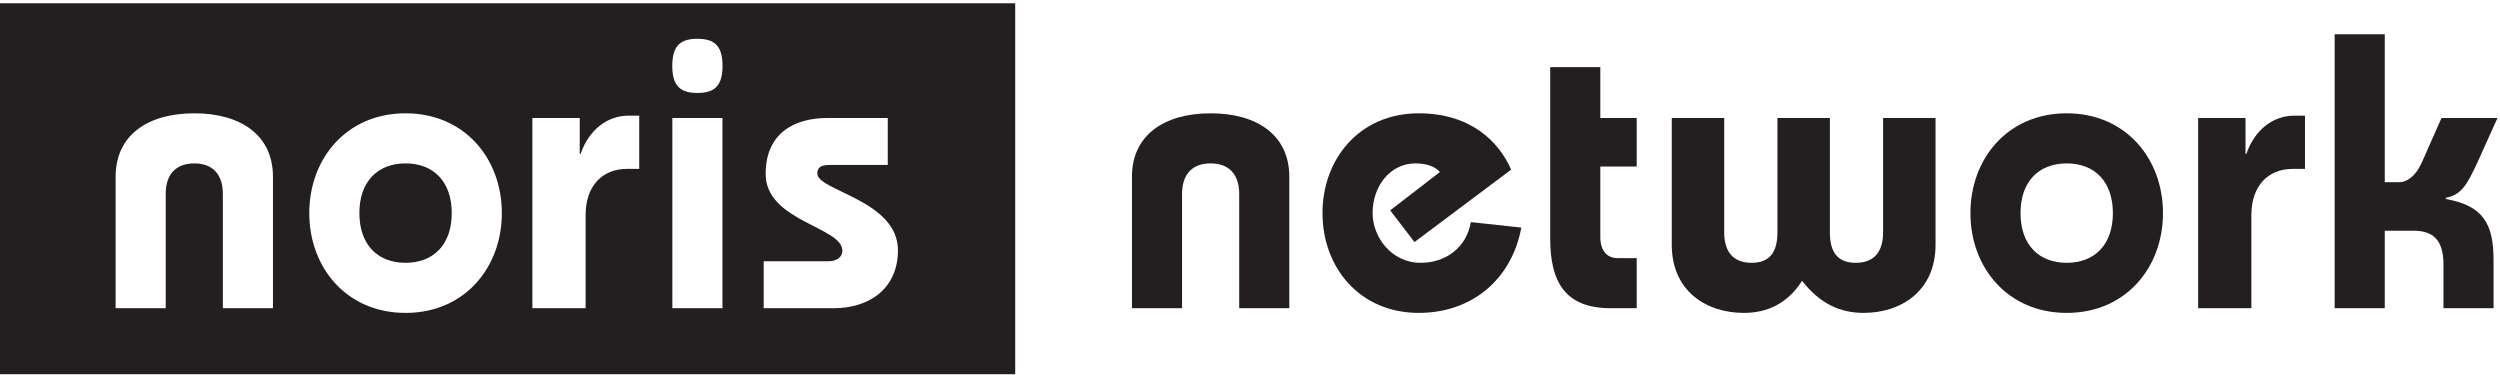 <?xml version="1.0" encoding="UTF-8" standalone="no"?> <svg xmlns="http://www.w3.org/2000/svg" xmlns:xlink="http://www.w3.org/1999/xlink" xmlns:serif="http://www.serif.com/" width="100%" height="100%" viewBox="0 0 2255 338" version="1.1" xml:space="preserve" style="fill-rule:evenodd;clip-rule:evenodd;stroke-linejoin:round;stroke-miterlimit:2;"> <g transform="matrix(4.167,0,0,4.167,0,0)"> <path d="M245.027,66.714L245.027,38.25C245.027,29.27 251.975,24.526 262.056,24.526C272.137,24.526 279.084,29.27 279.084,38.25L279.084,66.714L268.24,66.714L268.24,41.977C268.24,37.741 266.037,35.37 262.056,35.37C258.074,35.37 255.871,37.741 255.871,41.977L255.871,66.714L245.027,66.714Z" style="fill:rgb(35,31,32);fill-rule:nonzero;"></path> <path d="M329.308,49.262C327.274,60.361 318.718,67.731 307.111,67.731C294.319,67.731 286.271,57.904 286.271,46.129C286.271,34.352 294.319,24.526 307.111,24.526C318.125,24.526 324.395,30.456 327.105,36.725L306.18,52.397L300.928,45.536L311.687,37.233C310.585,35.963 308.637,35.37 306.35,35.37C301.012,35.37 297.115,40.198 297.115,46.129C297.115,51.211 301.097,56.887 307.535,56.887C312.957,56.887 317.447,53.584 318.379,48.077L329.308,49.262Z" style="fill:rgb(35,31,32);fill-rule:nonzero;"></path> <path d="M354.286,25.542L354.286,36.047L346.408,36.047L346.408,51.296C346.408,54.346 347.933,55.871 350.135,55.871L354.286,55.871L354.286,66.714L348.61,66.714C338.613,66.714 335.564,60.784 335.564,51.635L335.564,14.529L346.408,14.529L346.408,25.542L354.286,25.542Z" style="fill:rgb(35,31,32);fill-rule:nonzero;"></path> <path d="M396.101,25.542L396.101,50.28C396.101,54.515 397.71,56.887 401.691,56.887C405.673,56.887 407.622,54.515 407.622,50.28L407.622,25.542L418.974,25.542L418.974,52.991C418.974,62.987 411.519,67.731 403.386,67.731C398.303,67.731 393.897,65.698 390.085,60.784C386.95,65.698 382.546,67.731 377.462,67.731C369.329,67.731 361.874,62.987 361.874,52.991L361.874,25.542L373.227,25.542L373.227,50.28C373.227,54.515 375.175,56.887 379.157,56.887C383.139,56.887 384.748,54.515 384.748,50.28L384.748,25.542L396.101,25.542Z" style="fill:rgb(35,31,32);fill-rule:nonzero;"></path> <path d="M437.367,46.129C437.367,52.991 441.35,56.887 447.364,56.887C453.379,56.887 457.361,52.991 457.361,46.129C457.361,39.266 453.379,35.37 447.364,35.37C441.35,35.37 437.367,39.266 437.367,46.129ZM468.205,46.129C468.205,57.904 460.156,67.731 447.364,67.731C434.572,67.731 426.523,57.904 426.523,46.129C426.523,34.352 434.572,24.526 447.364,24.526C460.156,24.526 468.205,34.352 468.205,46.129Z" style="fill:rgb(35,31,32);fill-rule:nonzero;"></path> <path d="M475.816,66.714L475.816,25.542L486.066,25.542L486.066,33.336L486.236,33.336C488.1,27.999 492.082,25.034 496.656,25.034L498.943,25.034L498.943,36.555L496.317,36.555C490.896,36.555 487.338,40.283 487.338,46.551L487.338,66.714L475.816,66.714Z" style="fill:rgb(35,31,32);fill-rule:nonzero;"></path> <path d="M505.367,66.714L505.367,7.413L516.211,7.413L516.211,39.436L519.346,39.436C521.125,39.436 522.987,37.996 524.258,35.115L528.495,25.542L540.609,25.542L536.289,35.115C533.832,40.452 532.646,42.147 529.427,42.825L529.427,43.079C537.56,44.518 539.762,48.5 539.762,56.294L539.762,66.714L528.918,66.714L528.918,57.226C528.918,51.804 526.547,49.94 522.396,49.94L516.211,49.94L516.211,66.714L505.367,66.714Z" style="fill:rgb(35,31,32);fill-rule:nonzero;"></path> <path d="M180.477,66.714L165.313,66.714L165.313,56.548L179.291,56.548C181.324,56.548 182.341,55.532 182.341,54.261C182.341,49.093 165.736,47.907 165.736,37.657C165.736,28.761 172.005,25.542 179.122,25.542L192.168,25.542L192.168,35.708L179.63,35.708C178.274,35.708 176.919,35.877 176.919,37.572C176.919,41.299 194.371,43.333 194.371,54.176C194.371,62.394 188.271,66.714 180.477,66.714ZM150.961,20.12C147.318,20.12 145.522,18.664 145.522,14.258C145.522,9.853 147.318,8.396 150.961,8.396C154.604,8.396 156.399,9.853 156.399,14.258C156.399,18.664 154.604,20.12 150.961,20.12ZM156.383,66.714L145.539,66.714L145.539,25.542L156.383,25.542L156.383,66.714ZM138.369,36.555L135.743,36.555C130.321,36.555 126.763,40.283 126.763,46.551L126.763,66.714L115.242,66.714L115.242,25.542L125.492,25.542L125.492,33.336L125.662,33.336C127.525,27.999 131.507,25.034 136.082,25.034L138.369,25.034L138.369,36.555ZM87.789,67.731C74.997,67.731 66.949,57.904 66.949,46.129C66.949,34.352 74.997,24.526 87.789,24.526C100.582,24.526 108.63,34.352 108.63,46.129C108.63,57.904 100.582,67.731 87.789,67.731ZM59.084,66.714L48.24,66.714L48.24,41.977C48.24,37.74 46.037,35.37 42.055,35.37C38.074,35.37 35.871,37.741 35.871,41.977L35.871,66.714L25.027,66.714L25.027,38.25C25.027,29.27 31.974,24.526 42.055,24.526C52.136,24.526 59.084,29.27 59.084,38.25L59.084,66.714ZM0,0.707L0,81L219.753,81L219.753,0.707L0,0.707ZM87.789,35.37C81.774,35.37 77.793,39.266 77.793,46.129C77.793,52.991 81.774,56.887 87.789,56.887C93.804,56.887 97.786,52.991 97.786,46.129C97.786,39.266 93.804,35.37 87.789,35.37Z" style="fill:rgb(35,31,32);fill-rule:nonzero;"></path> </g> </svg> 